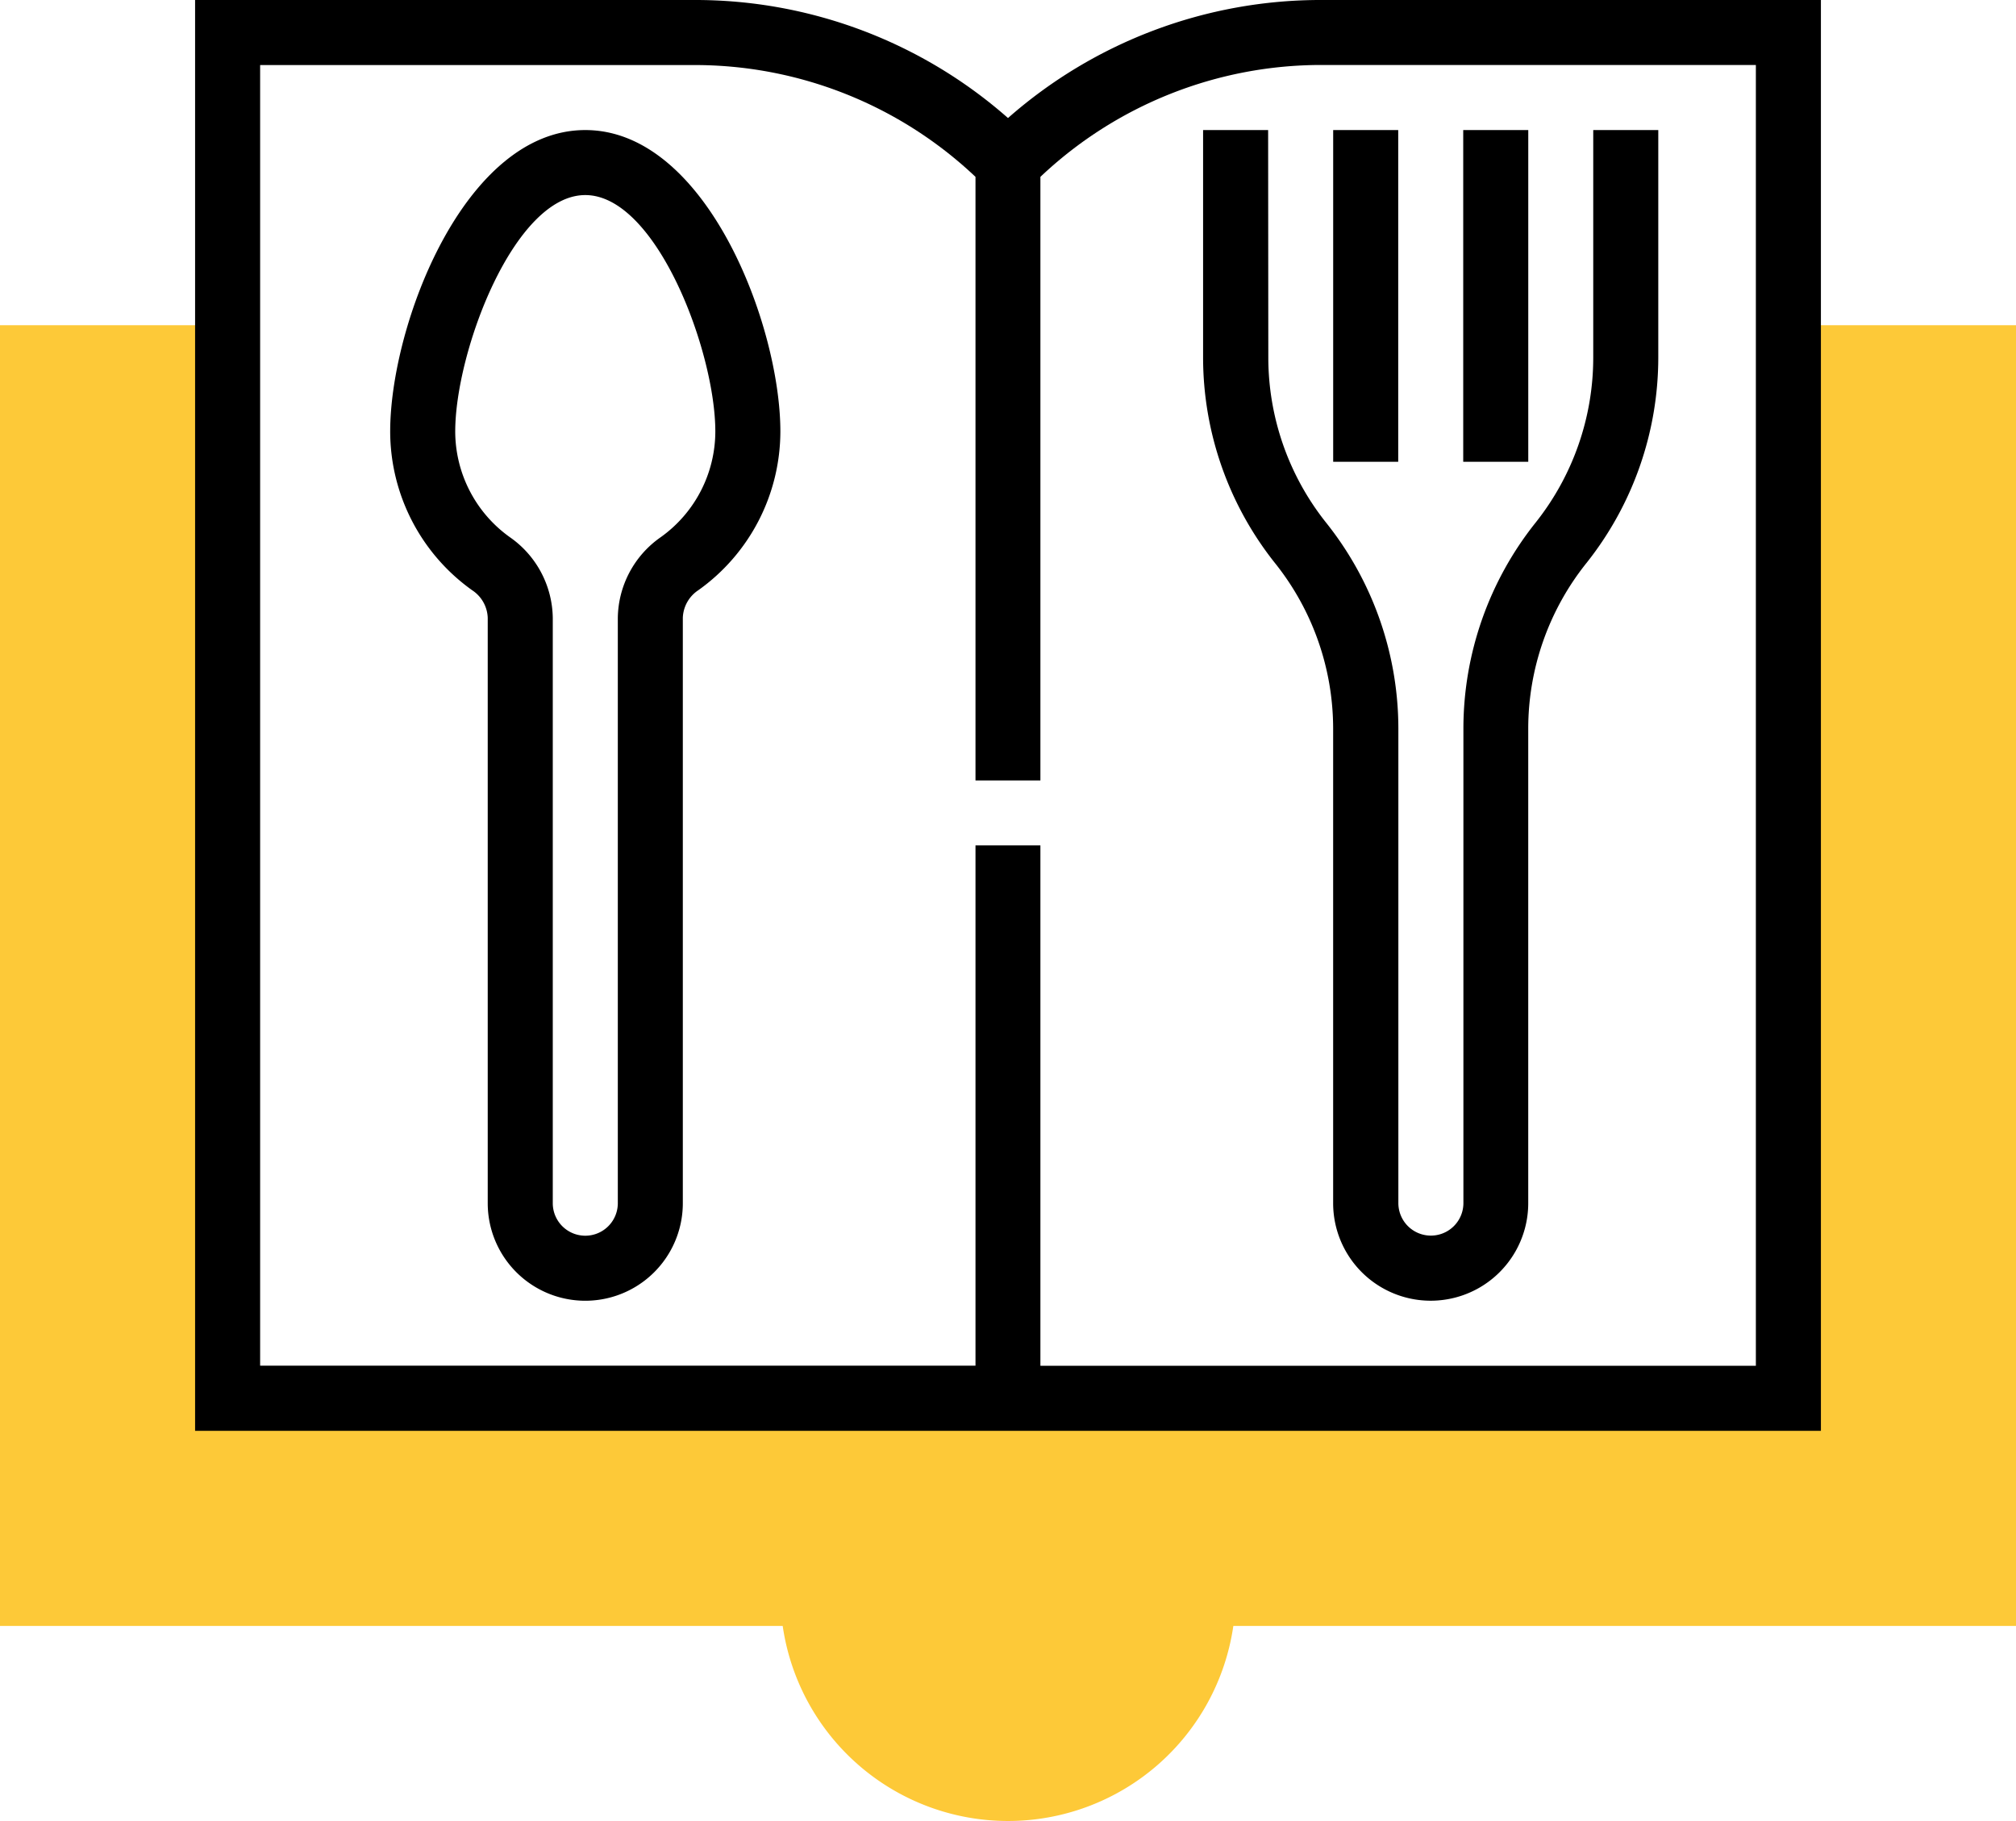 <svg id="menu" xmlns="http://www.w3.org/2000/svg" width="57" height="51.484" viewBox="0 0 57 51.484">
  <path id="Path_3227" data-name="Path 3227" d="M50.565,80v30.339H6.435V80H0v36.774H22.13a6.437,6.437,0,0,0,12.741,0H57V80Zm0,0" transform="translate(0 -70.806)" fill="#fdc938"/>
  <path id="Path_3228" data-name="Path 3228" d="M79.862,0a13.375,13.375,0,0,0-8.878,3.337A13.375,13.375,0,0,0,62.105,0H48V40.452H93.968V0ZM92.129,38.613H71.9V23.9H70.065v14.71H49.839V1.839H62.105A11.549,11.549,0,0,1,70.065,5V22.065H71.9V5a11.549,11.549,0,0,1,7.959-3.163H92.129Zm0,0" transform="translate(-42.484)"/>
  <path id="Path_3229" data-name="Path 3229" d="M101.516,32C98.094,32,96,37.517,96,40.522a5.52,5.52,0,0,0,2.318,4.488.972.972,0,0,1,.44.781V62.339a2.758,2.758,0,1,0,5.516,0V45.79a.975.975,0,0,1,.44-.782,5.519,5.519,0,0,0,2.318-4.487C107.032,37.517,104.938,32,101.516,32Zm2.132,11.511a2.825,2.825,0,0,0-1.212,2.279V62.339a.919.919,0,1,1-1.839,0V45.79a2.825,2.825,0,0,0-1.212-2.279,3.678,3.678,0,0,1-1.546-2.99c0-2.259,1.665-6.683,3.677-6.683s3.677,4.424,3.677,6.683A3.678,3.678,0,0,1,103.648,43.511Zm0,0" transform="translate(-84.968 -28.323)"/>
  <path id="Path_3230" data-name="Path 3230" d="M360,32h1.839v9.378H360Zm0,0" transform="translate(-318.629 -28.323)"/>
  <path id="Path_3231" data-name="Path 3231" d="M328,32h1.839v9.378H328Zm0,0" transform="translate(-290.306 -28.323)"/>
  <path id="Path_3232" data-name="Path 3232" d="M297.839,32H296v6.435a9.341,9.341,0,0,0,2.04,5.816,7.5,7.5,0,0,1,1.637,4.667v13.42a2.758,2.758,0,0,0,5.516,0V48.919a7.5,7.5,0,0,1,1.637-4.667,9.341,9.341,0,0,0,2.04-5.816V32h-1.839v6.435A7.5,7.5,0,0,1,305.4,43.1a9.346,9.346,0,0,0-2.04,5.816v13.42a.919.919,0,1,1-1.839,0V48.919a9.346,9.346,0,0,0-2.04-5.816,7.5,7.5,0,0,1-1.637-4.667Zm0,0" transform="translate(-261.984 -28.323)"/>
</svg>
